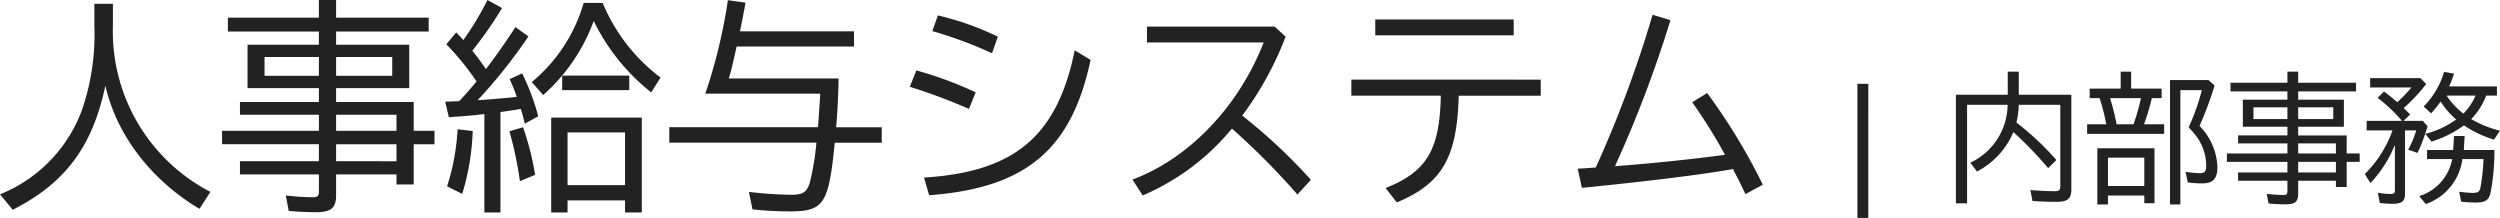 <svg id="h1_jinkyu" xmlns="http://www.w3.org/2000/svg" width="357.745" height="31.188" viewBox="0 0 357.745 31.188">
  <path id="パス_1105" data-name="パス 1105" d="M17.184-26.816H14.528v3.232a32.967,32.967,0,0,1-1.824,12.1A20.715,20.715,0,0,1,1.024.448L2.848,2.656C10.368-1.152,14.272-6.4,16.1-15.1,17.728-8,22.656-1.6,29.568,2.528L31.136.1a25.857,25.857,0,0,1-13.952-23.84ZM46.656-20.96H36.448v6.208H46.656v1.984H35.36v1.824h11.3v2.3H32.8v1.92H46.656v2.432H35.36V-2.4h11.3V0c0,.672-.192.864-.864.864A34.124,34.124,0,0,1,41.92.608l.416,2.208c1.248.128,2.784.192,3.872.192,2.208,0,2.912-.608,2.912-2.432V-2.4h8.64V-.96h2.464V-6.72H63.2V-8.64H60.224v-4.128H49.12v-1.984H59.584V-20.96H49.12v-1.888H62.368v-1.984H49.12V-27.36H46.656v2.528H33.632v1.984H46.656Zm0,1.76v2.688H38.88V-19.2Zm2.464,0h8.032v2.688H49.12Zm0,14.912V-6.72h8.64v2.432Zm0-4.352v-2.3h8.64v2.3Zm16.128-1.952c1.632-.1,3.584-.256,5.088-.448V3.04h2.3V-11.328l.448-.064c1.312-.192,1.76-.256,2.464-.384.192.576.416,1.472.576,2.112l1.92-1.056a32.671,32.671,0,0,0-2.3-6.144l-1.792.832A21.456,21.456,0,0,1,74.976-13.5c-.96.128-4.064.384-5.6.48a75.726,75.726,0,0,0,7.264-9.12l-1.856-1.344C73.44-21.408,72-19.36,70.56-17.472c-.608-.9-1.248-1.76-1.952-2.624a56.542,56.542,0,0,0,4.256-6.112l-2.08-1.152a43.429,43.429,0,0,1-3.456,5.728c-.32-.352-.544-.576-1.024-1.088l-1.408,1.7a38.645,38.645,0,0,1,4.32,5.312C68.128-14.4,67.552-13.76,66.752-12.9a2.763,2.763,0,0,1-.48.032c-.1,0-.64.032-1.536.064Zm27.616.064H79.9V3.04H82.24V1.312h8.224V3.04h2.4ZM82.24-8.416h8.224V-.864H82.24ZM67.168.384a34.622,34.622,0,0,0,1.5-8.992L66.5-8.864a31.469,31.469,0,0,1-1.5,8.16ZM77.6-2.336a39.8,39.8,0,0,0-1.728-6.816l-1.952.576a51.778,51.778,0,0,1,1.5,7.136ZM78.752-13.76a26.16,26.16,0,0,0,7.232-10.592,29.5,29.5,0,0,0,8.224,10.208l1.344-2.112a25.7,25.7,0,0,1-8.288-10.688h-2.72A22.946,22.946,0,0,1,77.12-15.616Zm2.72-2.784v2.08h9.6v-2.08Zm25.44-6.336c.416-2.016.448-2.24.8-4.1l-2.528-.352a76.607,76.607,0,0,1-3.232,13.376H118.4c-.1,1.536-.192,3.136-.32,4.8H96.8v2.208h21.056a37.729,37.729,0,0,1-.928,5.632C116.512.128,115.936.512,114.3.512A57.034,57.034,0,0,1,108.192.1l.512,2.5a48.6,48.6,0,0,0,5.376.288c4.832,0,5.536-1.056,6.4-9.824h6.72V-9.152h-6.528c.192-2.112.32-4.736.352-6.976H105.312c.384-1.28.576-2.112,1.12-4.576h16.8V-22.88Zm36.9.768a40.832,40.832,0,0,0-8.576-3.04l-.8,2.24a60.3,60.3,0,0,1,8.544,3.168Zm-3.168,7.968a53.714,53.714,0,0,0-8.48-3.136l-.96,2.336a83.5,83.5,0,0,1,8.48,3.168ZM133.984.576c13.824-1.024,20.384-6.528,23.1-19.36l-2.272-1.376C152.32-7.9,146.24-2.752,133.248-1.952Zm31.168-24.128v2.272h16.7C178.272-12.1,171.168-4.672,163.072-1.664L164.544.608A33.709,33.709,0,0,0,177.312-8.96,104.242,104.242,0,0,1,186.688.48l1.92-2.112a77.772,77.772,0,0,0-9.824-9.184,46.475,46.475,0,0,0,6.208-11.3l-1.568-1.44ZM194.4-15.968v2.3h12.8c-.16,7.776-1.984,10.848-7.9,13.216L200.9,1.6c6.464-2.656,8.64-6.432,8.864-15.264H221.5v-2.3Zm3.424-8.608V-22.3h19.808v-2.272ZM227.392-.48c9.376-.928,17.344-1.92,21.632-2.688l.16.352c.288.544.544,1.024.8,1.536.1.224.352.736.768,1.6l.032.1,2.5-1.344a85.408,85.408,0,0,0-7.968-13.12l-2.144,1.312a76.558,76.558,0,0,1,4.7,7.52c-4.448.608-10.5,1.248-15.744,1.632a172.674,172.674,0,0,0,7.936-20.9l-2.56-.768a166.74,166.74,0,0,1-8.128,21.856c-.9.064-2.112.16-2.592.16Zm40.984,4.308h-1.562v-19.2h1.563ZM288.329-13.8h-7.42V1.74h1.6v-14.1h5.8a9.248,9.248,0,0,1-5.34,8.28l.96,1.26a11.211,11.211,0,0,0,5.2-5.64,53.449,53.449,0,0,1,4.98,5.16l1.18-1.16a39.392,39.392,0,0,0-5.56-5.24l-.16-.12a12.766,12.766,0,0,0,.34-2.54h5.94V-.72c0,.56-.16.72-.78.72-.7,0-2.2-.06-3.5-.16l.3,1.56c1.06.08,2.42.12,3.48.12,1.54,0,2.08-.46,2.08-1.78V-13.8h-7.52v-3.3h-1.58Zm17.66-.88V-17.1h-1.5v2.42h-4.44v1.36h1.42l.06.2a27.86,27.86,0,0,1,.88,3.44l.02.1h-2.74V-8.2h11.02V-9.58h-2.88a32.378,32.378,0,0,0,1.12-3.74h1.4v-1.36Zm1.4,1.36a29.163,29.163,0,0,1-1.06,3.74h-2.42a36.392,36.392,0,0,0-.94-3.74Zm1.94,7.18h-8.18V1.9h1.52V.62h5.2v1.1h1.46Zm-6.66,1.34h5.2V-.74h-5.2Zm14.38-11.1h-5.5V1.9h1.48V-14.46h3.08a32.027,32.027,0,0,1-1.9,5.34,8.163,8.163,0,0,1,.72.78,7.183,7.183,0,0,1,1.8,4.58c0,.94-.18,1.18-.94,1.18a14.514,14.514,0,0,1-2.02-.2l.32,1.52a13.97,13.97,0,0,0,2.12.14c1.5,0,2.12-.68,2.12-2.34a8.772,8.772,0,0,0-2.56-5.88,47.53,47.53,0,0,0,2.16-5.8Zm11.3,2.8h-6.38v3.88h6.38v1.24h-7.06v1.14h7.06V-5.4h-8.66v1.2h8.66v1.52h-7.06V-1.5h7.06V0c0,.42-.12.54-.54.54a21.327,21.327,0,0,1-2.42-.16l.26,1.38c.78.08,1.74.12,2.42.12,1.38,0,1.82-.38,1.82-1.52V-1.5h5.4v.9h1.54V-4.2h1.86V-5.4h-1.86V-7.98h-6.94V-9.22h6.54V-13.1h-6.54v-1.18h8.28v-1.24h-8.28V-17.1h-1.54v1.58h-8.14v1.24h8.14Zm0,1.1v1.68h-4.86V-12Zm1.54,0h5.02v1.68h-5.02Zm0,9.32V-4.2h5.4v1.52Zm0-2.72V-6.84h5.4V-5.4Zm19.08-1.7a15.676,15.676,0,0,0,4.64-2.32,16.135,16.135,0,0,0,4.3,2.04l.86-1.28a15.047,15.047,0,0,1-4.12-1.66,9.63,9.63,0,0,0,2.14-3.36h1.54V-15h-6.84a14.456,14.456,0,0,0,.7-1.82l-1.42-.26a11.812,11.812,0,0,1-2.92,4.96l1.06.98a13.471,13.471,0,0,0,1.36-1.7,10.947,10.947,0,0,0,2.24,2.58,13.533,13.533,0,0,1-4.42,2.06Zm6.3-6.58a8.272,8.272,0,0,1-1.74,2.58,10.814,10.814,0,0,1-2.4-2.58ZM343.729-.2c0,.48-.12.6-.62.6a11.754,11.754,0,0,1-1.82-.18l.28,1.46a13.761,13.761,0,0,0,1.84.12c1.3,0,1.76-.36,1.76-1.38V-8.7h1.62a14.763,14.763,0,0,1-1.16,2.76l1.34.46a25.843,25.843,0,0,0,1.44-3.82l-.7-.76h-2.74l.94-.92c-.4-.42-.62-.62-.92-.92a24.34,24.34,0,0,0,3.22-3.44l-.82-.84h-7.2v1.34h5.9a19.2,19.2,0,0,1-2.02,2.1c-.9-.76-1.14-.96-1.9-1.52l-.92.9a22.573,22.573,0,0,1,3.5,3.3h-5.06V-8.7h3.7a16.67,16.67,0,0,1-3.96,6.24l.8,1.3a17.336,17.336,0,0,0,3.5-5.48Zm12.68-4.4a27.941,27.941,0,0,1-.44,4.08c-.14.62-.36.76-1.16.76a16.625,16.625,0,0,1-1.88-.16l.28,1.42a18.048,18.048,0,0,0,2.06.12c1.28,0,1.8-.28,2.1-1.16a30.917,30.917,0,0,0,.6-6.36h-4.38l.12-2h-1.52l-.12,2h-3.74v1.3h3.6a6.851,6.851,0,0,1-4.72,5.3l.94,1.14a7.9,7.9,0,0,0,5.24-6.44Z" transform="translate(-1.024 27.36)" fill="#222"/>
</svg>
